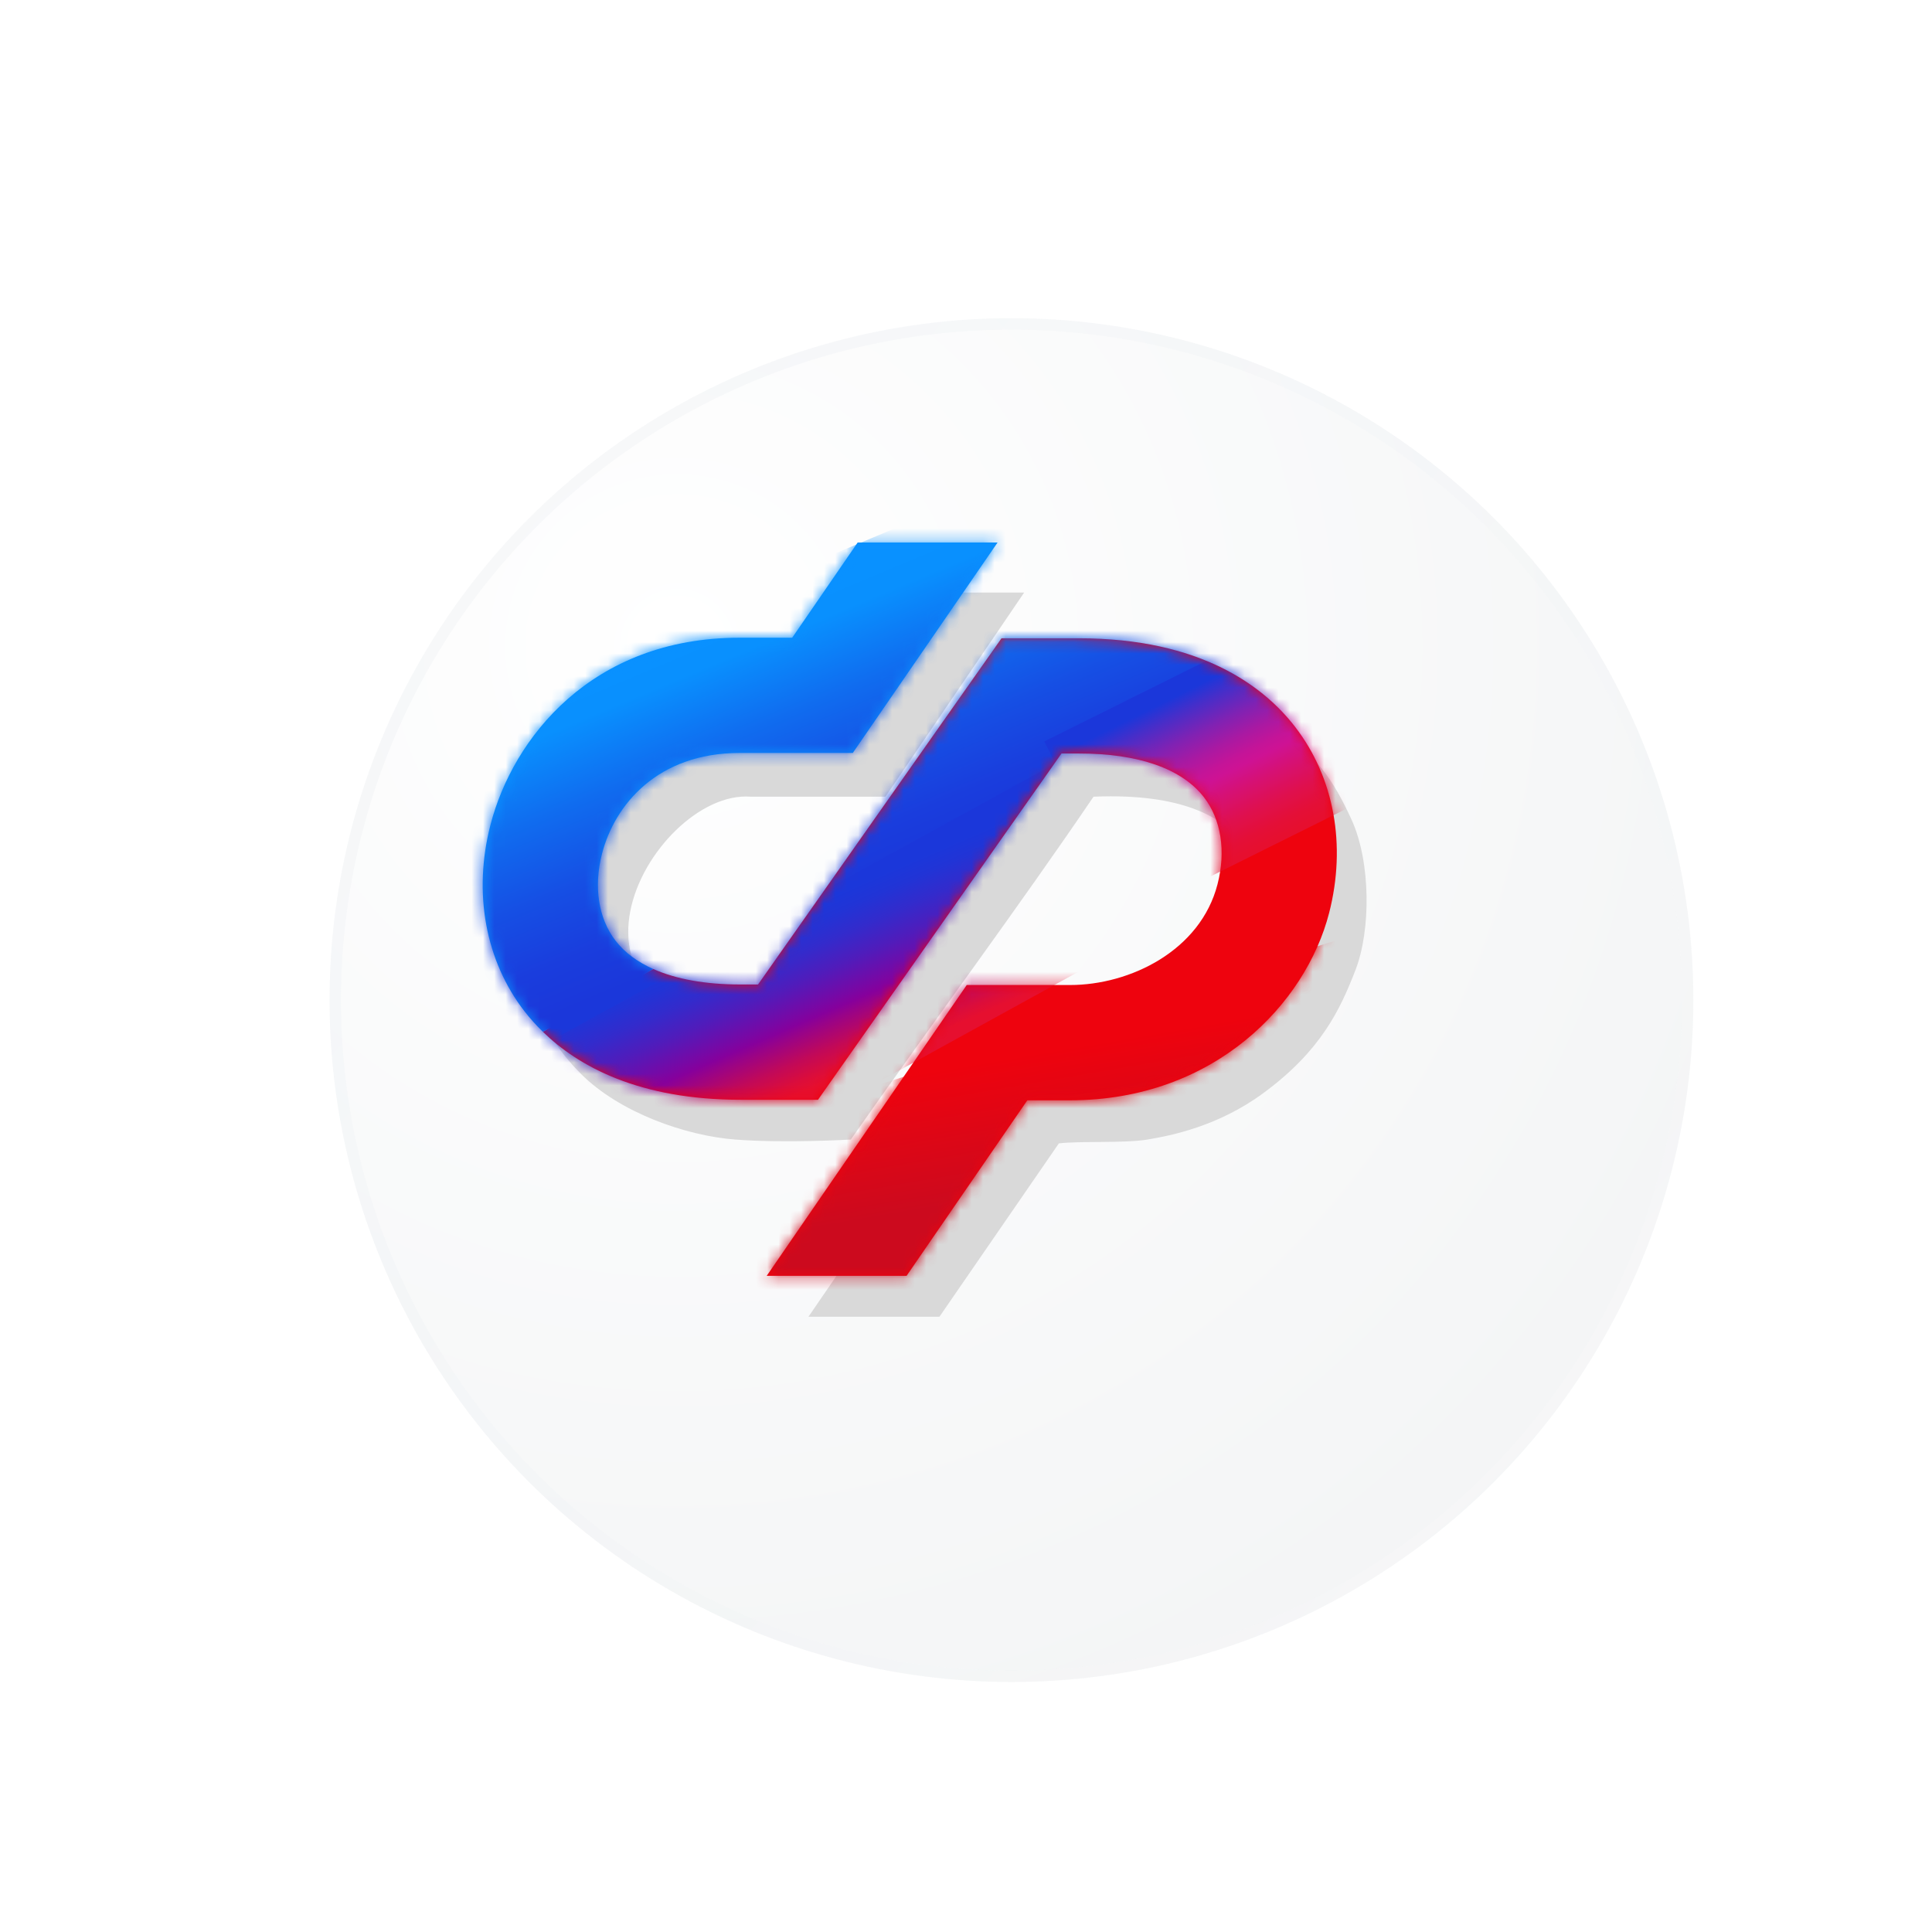 <?xml version="1.0" encoding="UTF-8"?> <svg xmlns="http://www.w3.org/2000/svg" width="170" height="170" viewBox="0 0 170 170" fill="none"><g filter="url(#filter0_di_320_3008)"><circle cx="80" cy="80" r="60" fill="url(#paint0_radial_320_3008)"></circle><circle cx="80" cy="80" r="59.5" stroke="url(#paint1_linear_320_3008)" stroke-opacity="0.14"></circle></g><g clip-path="url(#clip0_320_3008)"><g filter="url(#filter1_d_320_3008)"><path d="M87.119 48.136H75.593L69.831 56.61C69.831 56.61 63.367 56.224 60 56.949C54.382 58.16 50.509 61.356 48.136 64.068C45.466 67.119 43.713 70.976 43.051 76.271C42.373 81.695 44.407 86.794 48.136 90.509C51.526 93.885 57.288 95.932 61.695 96.271C66.089 96.609 71.865 96.271 71.865 96.271C78.983 86.102 86.78 75.593 93.221 66.102C101.356 65.763 104.407 68.136 105.763 69.492C107.298 71.026 107.797 73.108 107.797 75.254C107.797 76.497 107.254 79.932 105.085 82.373C102.915 84.814 99.661 86.441 95.932 86.78L85.085 87.119L68.136 111.865H79.661L90.17 96.61C91.978 96.384 95.932 96.61 97.966 96.271C100.081 95.919 104.193 95.095 108.136 92.204C113.221 88.475 114.915 84.859 116.271 81.356C117.627 77.853 117.627 71.865 115.932 68.136C113.671 63.16 112.058 62.373 110.509 61.017C107.119 58.051 100 56.271 96.61 56.61H88.475L66.78 86.78C42.373 86.78 54.237 65.424 63.051 66.102H74.915L87.119 48.136Z" fill="#D9D9D9"></path></g><path d="M113.947 63.942C111.2 60.392 105.666 56.162 94.919 56.162H88.126L66.7 86.628H65.181C62.077 86.628 59.483 86.159 57.477 85.261L47.77 90.79C50.889 93.827 56.218 96.771 65.185 96.771H71.978L93.403 66.301H94.923C100.176 66.301 103.983 67.631 105.936 70.151C107.45 72.104 107.886 74.898 107.129 77.816C105.627 83.63 99.466 86.674 94.15 86.674H85.064L67.463 112.264H79.771L90.396 96.818H94.148C106.894 96.818 114.902 88.283 116.947 80.35C118.488 74.376 117.395 68.394 113.947 63.942Z" fill="#EE030E"></path><path d="M54.17 82.781C52.656 80.825 52.22 78.032 52.974 75.115C54.081 70.832 57.84 66.255 65.075 66.255H75.038L87.779 47.735H75.468L69.706 56.114H65.073C52.033 56.114 45.118 64.984 43.157 72.579C41.614 78.556 42.706 84.539 46.153 88.99C46.649 89.627 47.189 90.228 47.769 90.789L57.474 85.26C56.082 84.638 54.967 83.811 54.17 82.781Z" fill="#0990FE"></path><mask id="mask0_320_3008" style="mask-type:luminance" maskUnits="userSpaceOnUse" x="42" y="47" width="76" height="66"><path d="M113.945 63.942C111.198 60.392 105.664 56.162 94.918 56.162H88.124L66.699 86.628H65.181C59.929 86.628 56.119 85.294 54.169 82.78C52.656 80.825 52.22 78.032 52.974 75.115C54.08 70.832 57.839 66.256 65.074 66.256H75.037L87.777 47.736H75.467L69.704 56.114H65.074C52.034 56.114 45.12 64.985 43.159 72.579C41.615 78.555 42.707 84.537 46.155 88.99C48.903 92.539 54.435 96.77 65.18 96.77H71.973L93.398 66.3H94.916C100.171 66.3 103.977 67.63 105.931 70.15C107.444 72.103 107.881 74.897 107.124 77.814C105.622 83.629 99.459 86.673 94.145 86.673H85.061L67.461 112.262H79.77L90.394 96.817H94.146C106.892 96.817 114.9 88.281 116.945 80.348C118.486 74.375 117.393 68.393 113.945 63.942V63.942Z" fill="white"></path></mask><g mask="url(#mask0_320_3008)"><path d="M114.619 57.273L43.374 94.777L32.451 65.932L99.579 37.736L114.619 57.273Z" fill="url(#paint2_linear_320_3008)"></path><path d="M91.892 65.239L116.265 53.11L123.903 68.462L99.532 80.593L91.892 65.239Z" fill="url(#paint3_linear_320_3008)"></path><path d="M62.227 100.201L122.003 81.347L128.12 100.741L68.345 119.596L62.227 100.201Z" fill="url(#paint4_linear_320_3008)"></path><path d="M46.835 92.469L93.562 66.793L101.639 81.795L58.661 105.451L46.835 92.469Z" fill="url(#paint5_linear_320_3008)"></path></g></g><defs><filter id="filter0_di_320_3008" x="0.4" y="0.4" width="169.2" height="169.2" filterUnits="userSpaceOnUse" color-interpolation-filters="sRGB"><feFlood flood-opacity="0" result="BackgroundImageFix"></feFlood><feColorMatrix in="SourceAlpha" type="matrix" values="0 0 0 0 0 0 0 0 0 0 0 0 0 0 0 0 0 0 127 0" result="hardAlpha"></feColorMatrix><feOffset dx="5" dy="5"></feOffset><feGaussianBlur stdDeviation="12.3"></feGaussianBlur><feComposite in2="hardAlpha" operator="out"></feComposite><feColorMatrix type="matrix" values="0 0 0 0 0.295 0 0 0 0 0.313 0 0 0 0 0.408 0 0 0 0.11 0"></feColorMatrix><feBlend mode="normal" in2="BackgroundImageFix" result="effect1_dropShadow_320_3008"></feBlend><feBlend mode="normal" in="SourceGraphic" in2="effect1_dropShadow_320_3008" result="shape"></feBlend><feColorMatrix in="SourceAlpha" type="matrix" values="0 0 0 0 0 0 0 0 0 0 0 0 0 0 0 0 0 0 127 0" result="hardAlpha"></feColorMatrix><feOffset dx="4" dy="3"></feOffset><feGaussianBlur stdDeviation="7.05"></feGaussianBlur><feComposite in2="hardAlpha" operator="arithmetic" k2="-1" k3="1"></feComposite><feColorMatrix type="matrix" values="0 0 0 0 0.295 0 0 0 0 0.313 0 0 0 0 0.408 0 0 0 0.05 0"></feColorMatrix><feBlend mode="normal" in2="shape" result="effect2_innerShadow_320_3008"></feBlend></filter><filter id="filter1_d_320_3008" x="39.922" y="46.136" width="86.328" height="75.729" filterUnits="userSpaceOnUse" color-interpolation-filters="sRGB"><feFlood flood-opacity="0" result="BackgroundImageFix"></feFlood><feColorMatrix in="SourceAlpha" type="matrix" values="0 0 0 0 0 0 0 0 0 0 0 0 0 0 0 0 0 0 127 0" result="hardAlpha"></feColorMatrix><feOffset dx="3" dy="4"></feOffset><feGaussianBlur stdDeviation="3"></feGaussianBlur><feComposite in2="hardAlpha" operator="out"></feComposite><feColorMatrix type="matrix" values="0 0 0 0 0.425 0 0 0 0 0.425 0 0 0 0 0.425 0 0 0 0.25 0"></feColorMatrix><feBlend mode="normal" in2="BackgroundImageFix" result="effect1_dropShadow_320_3008"></feBlend><feBlend mode="normal" in="SourceGraphic" in2="effect1_dropShadow_320_3008" result="shape"></feBlend></filter><radialGradient id="paint0_radial_320_3008" cx="0" cy="0" r="1" gradientUnits="userSpaceOnUse" gradientTransform="translate(51.525 49.153) rotate(39.313) scale(227.393)"><stop stop-color="white"></stop><stop offset="1" stop-color="#E5E8EA"></stop></radialGradient><linearGradient id="paint1_linear_320_3008" x1="37.627" y1="42.712" x2="126.441" y2="116.61" gradientUnits="userSpaceOnUse"><stop stop-color="#D3DDE7"></stop><stop offset="1" stop-color="white"></stop></linearGradient><linearGradient id="paint2_linear_320_3008" x1="68.598" y1="51.261" x2="79.251" y2="76.621" gradientUnits="userSpaceOnUse"><stop offset="0.036" stop-color="#0991FF"></stop><stop offset="0.158" stop-color="#0990FE"></stop><stop offset="0.398" stop-color="#106CEF"></stop><stop offset="0.639" stop-color="#164FE4"></stop><stop offset="0.848" stop-color="#1A3DDD"></stop><stop offset="1" stop-color="#1B37DA"></stop></linearGradient><linearGradient id="paint3_linear_320_3008" x1="111.598" y1="74.288" x2="104.781" y2="60.586" gradientUnits="userSpaceOnUse"><stop offset="0.01" stop-color="#E60F2F"></stop><stop offset="0.087" stop-color="#E40F37"></stop><stop offset="0.21" stop-color="#DF104E"></stop><stop offset="0.362" stop-color="#D61174"></stop><stop offset="0.474" stop-color="#CE1294"></stop><stop offset="0.533" stop-color="#C41498"></stop><stop offset="0.63" stop-color="#AA19A2"></stop><stop offset="0.756" stop-color="#8022B3"></stop><stop offset="0.902" stop-color="#462EC9"></stop><stop offset="1" stop-color="#1B37DA"></stop></linearGradient><linearGradient id="paint4_linear_320_3008" x1="95.758" y1="105.568" x2="93.474" y2="92.261" gradientUnits="userSpaceOnUse"><stop offset="0.117" stop-color="#CC0A1E"></stop><stop offset="1" stop-color="#EE030E"></stop></linearGradient><linearGradient id="paint5_linear_320_3008" x1="78.325" y1="96.495" x2="70.662" y2="78.95" gradientUnits="userSpaceOnUse"><stop offset="0.179" stop-color="#E60F2F"></stop><stop offset="0.228" stop-color="#DC0D3A"></stop><stop offset="0.316" stop-color="#C20958"></stop><stop offset="0.43" stop-color="#980388"></stop><stop offset="0.474" stop-color="#86009C"></stop><stop offset="0.514" stop-color="#7907A4"></stop><stop offset="0.649" stop-color="#501CBB"></stop><stop offset="0.771" stop-color="#332BCC"></stop><stop offset="0.877" stop-color="#2134D6"></stop><stop offset="0.954" stop-color="#1B37DA"></stop></linearGradient><clipPath id="clip0_320_3008"><rect width="86.102" height="76.61" fill="white" transform="translate(36.949 41.695)"></rect></clipPath></defs></svg> 